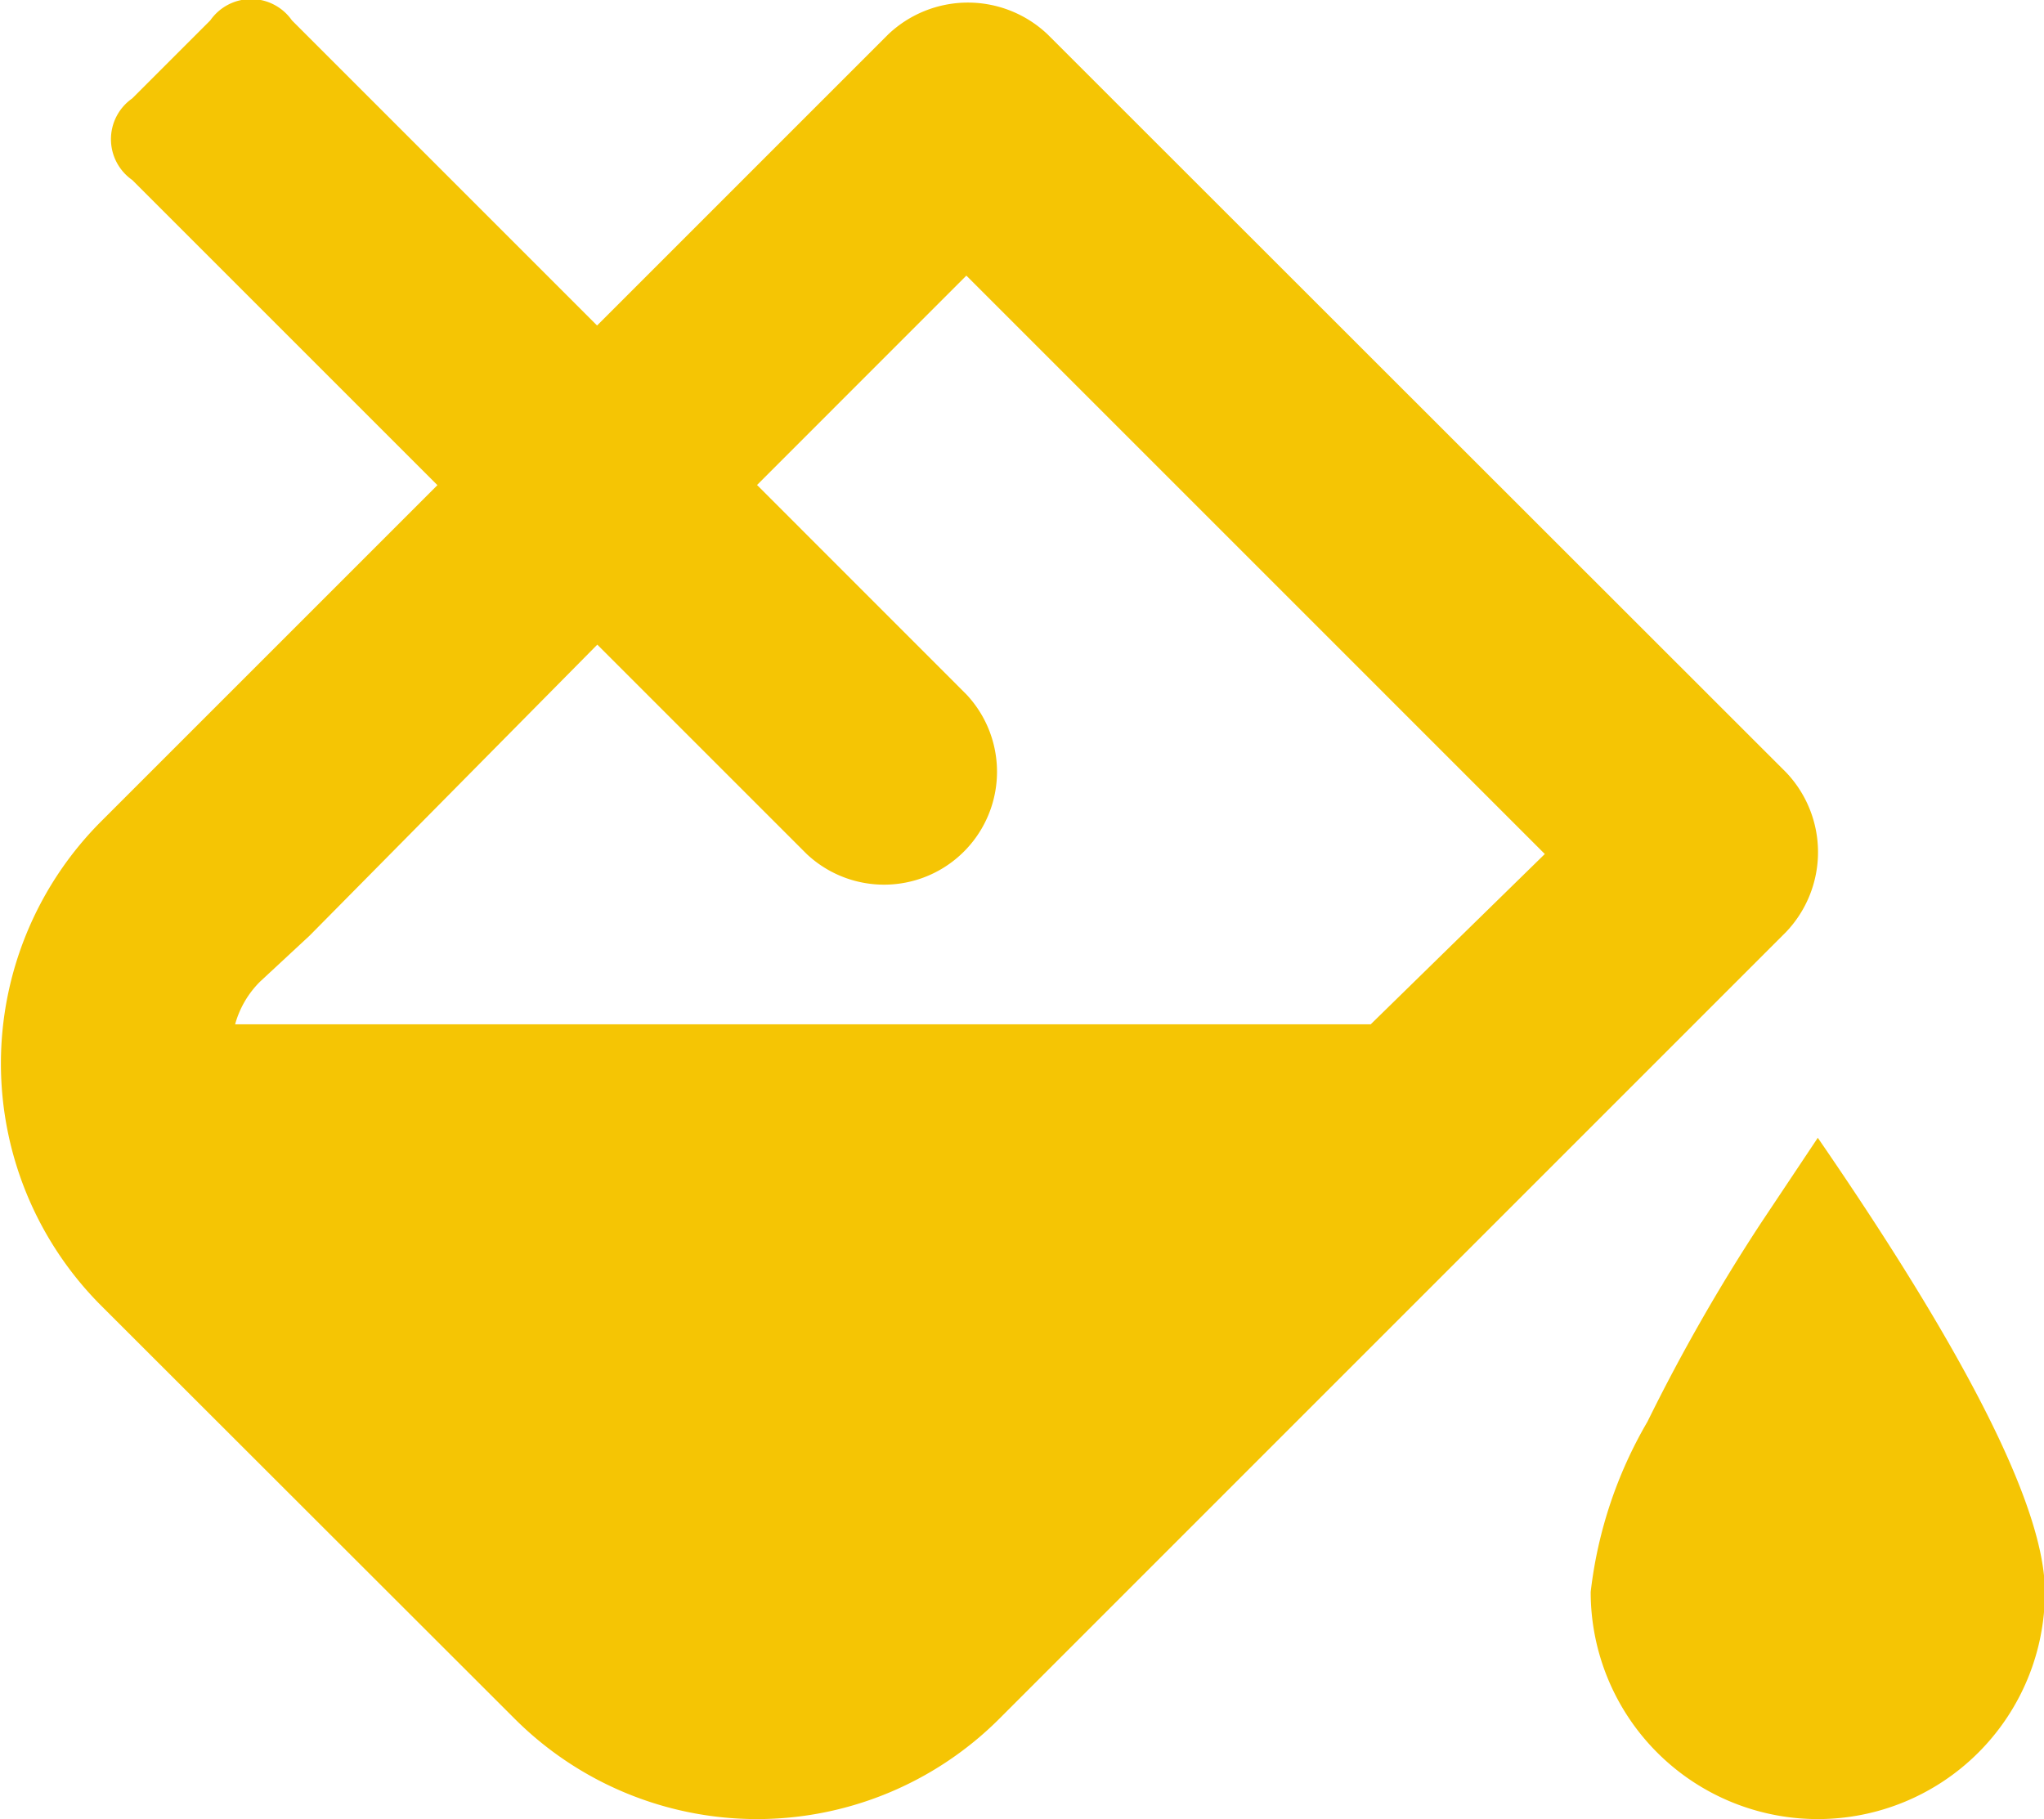 <svg xmlns="http://www.w3.org/2000/svg" width="27" height="24.031" viewBox="0 0 27 24.031">
  <defs>
    <style>
      .cls-1 {
        fill: #f5c504;
        fill-rule: evenodd;
      }
    </style>
  </defs>
  <path id="gnav_i2.svg" class="cls-1" d="M748.45,97.125a24.537,24.537,0,0,0-1.5,2.625,5.756,5.756,0,0,0-.75,2.25,3,3,0,1,0,6,0q0-1.641-3-6Zm-9.422-15.7a1.529,1.529,0,0,0-2.109,0l-3.844,3.844-4.031-4.031a0.657,0.657,0,0,0-1.078,0l-1.031,1.031a0.657,0.657,0,0,0,0,1.078l4.031,4.031-4.453,4.453a4.526,4.526,0,0,0,0,6.375L732,103.688a4.528,4.528,0,0,0,6.375,0l10.406-10.407a1.529,1.529,0,0,0,0-2.109ZM728.294,94.5a1.271,1.271,0,0,1,.328-0.562l0.656-.609,3.8-3.844,2.766,2.766a1.492,1.492,0,0,0,2.109-2.109l-2.765-2.766,2.765-2.766,7.641,7.641-2.3,2.25h-15Z" transform="translate(-725.188 -80.969)"/>
</svg>
